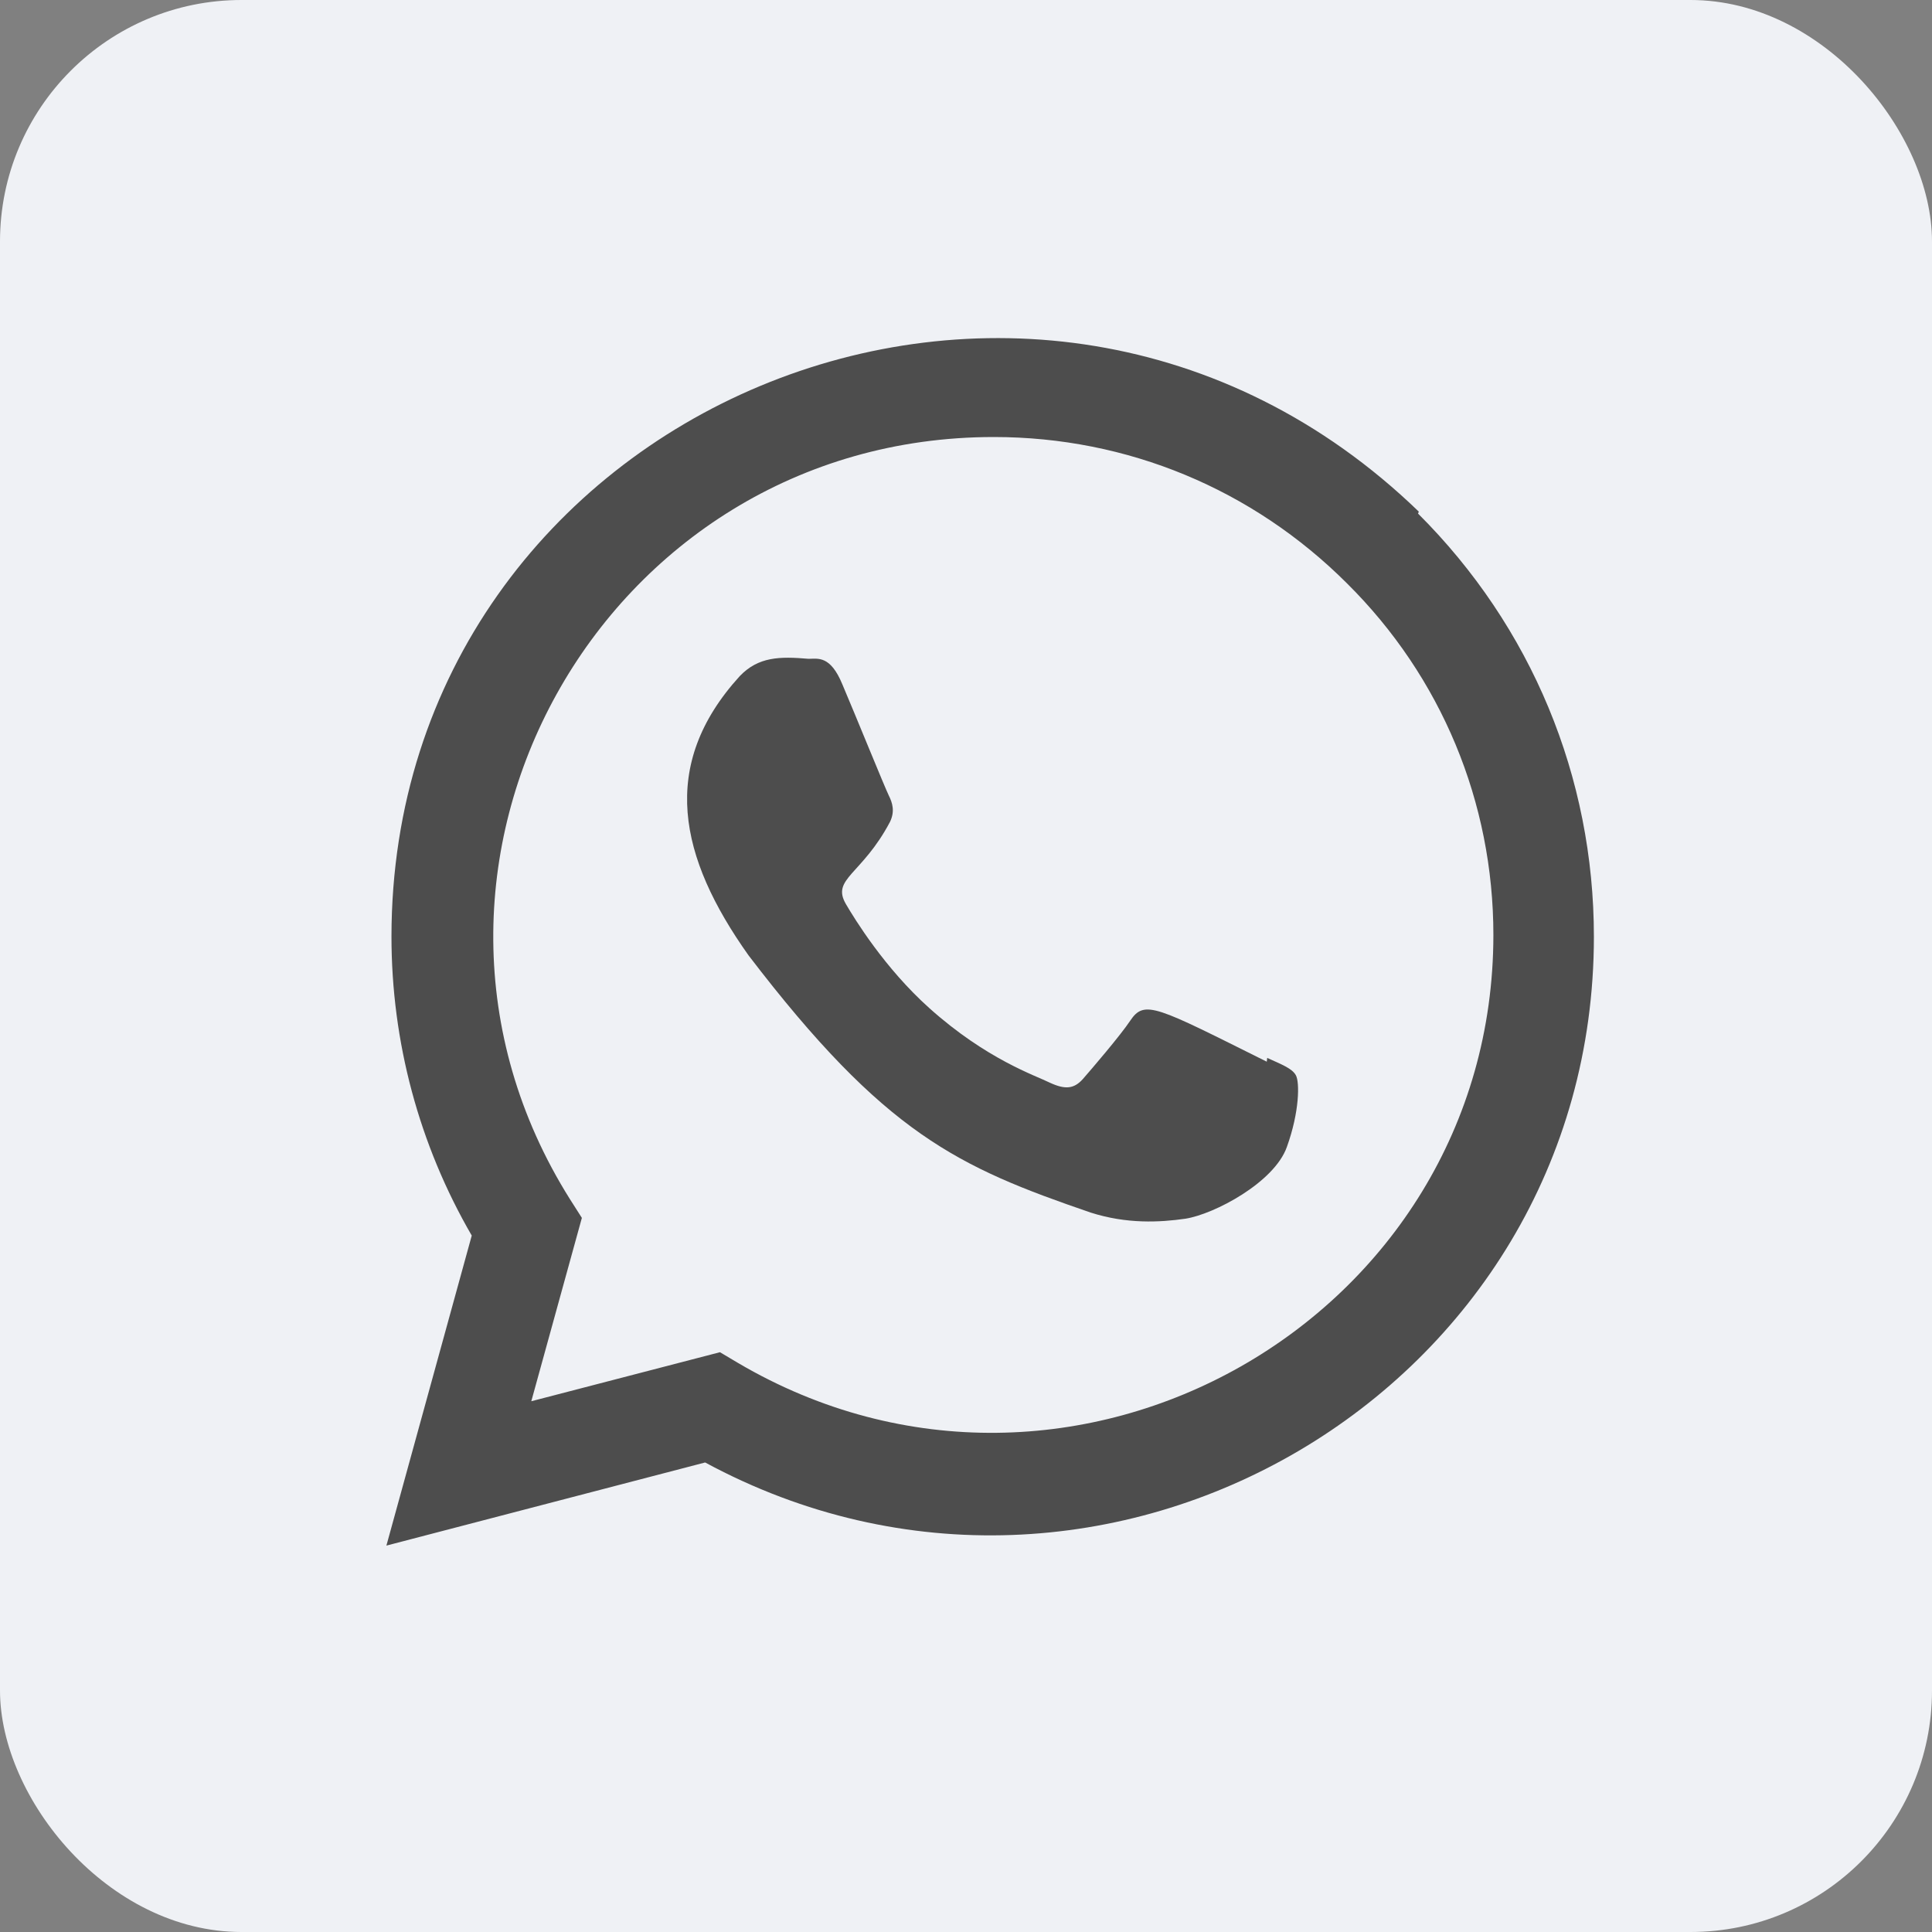 <?xml version="1.0" encoding="UTF-8"?> <svg xmlns="http://www.w3.org/2000/svg" width="40" height="40" viewBox="0 0 40 40" fill="none"><rect x="0" y="0" width="40" height="40" fill="#808080" stroke="none"/> <rect width="40" height="40" rx="5" fill="#EFF1F5"></rect> <g clip-path="url(#clip0)"> <path d="M26.236 21.903L26.227 21.981C23.936 20.84 23.697 20.688 23.401 21.131C23.196 21.439 22.598 22.136 22.418 22.342C22.235 22.545 22.054 22.561 21.745 22.42C21.432 22.264 20.429 21.936 19.242 20.873C18.317 20.045 17.696 19.029 17.513 18.717C17.207 18.19 17.846 18.115 18.427 17.015C18.531 16.796 18.478 16.624 18.401 16.469C18.323 16.313 17.701 14.781 17.441 14.171C17.191 13.563 16.933 13.64 16.741 13.64C16.141 13.588 15.702 13.596 15.316 13.998C13.634 15.846 14.058 17.752 15.497 19.779C18.324 23.479 19.83 24.161 22.584 25.106C23.328 25.343 24.006 25.309 24.543 25.232C25.141 25.138 26.383 24.481 26.643 23.747C26.908 23.013 26.908 22.403 26.83 22.263C26.753 22.122 26.549 22.044 26.236 21.903Z" fill="#4D4D4D"></path> <path d="M29.375 10.593C21.366 2.85 8.11 8.466 8.105 19.389C8.105 21.572 8.677 23.701 9.767 25.581L8 32L14.599 30.279C22.833 34.727 32.996 28.821 33 19.395C33 16.086 31.708 12.973 29.359 10.633L29.375 10.593ZM30.919 19.36C30.913 27.311 22.184 32.277 15.281 28.219L14.906 27.996L11 29.011L12.047 25.215L11.798 24.824C7.502 17.985 12.438 9.048 20.575 9.048C23.34 9.048 25.934 10.126 27.889 12.079C29.842 14.016 30.919 16.61 30.919 19.36Z" fill="#4D4D4D"></path> </g> <defs> <clipPath id="clip0"> <rect width="25" height="25" fill="white" transform="translate(8 7)"></rect> </clipPath> </defs> </svg> 
